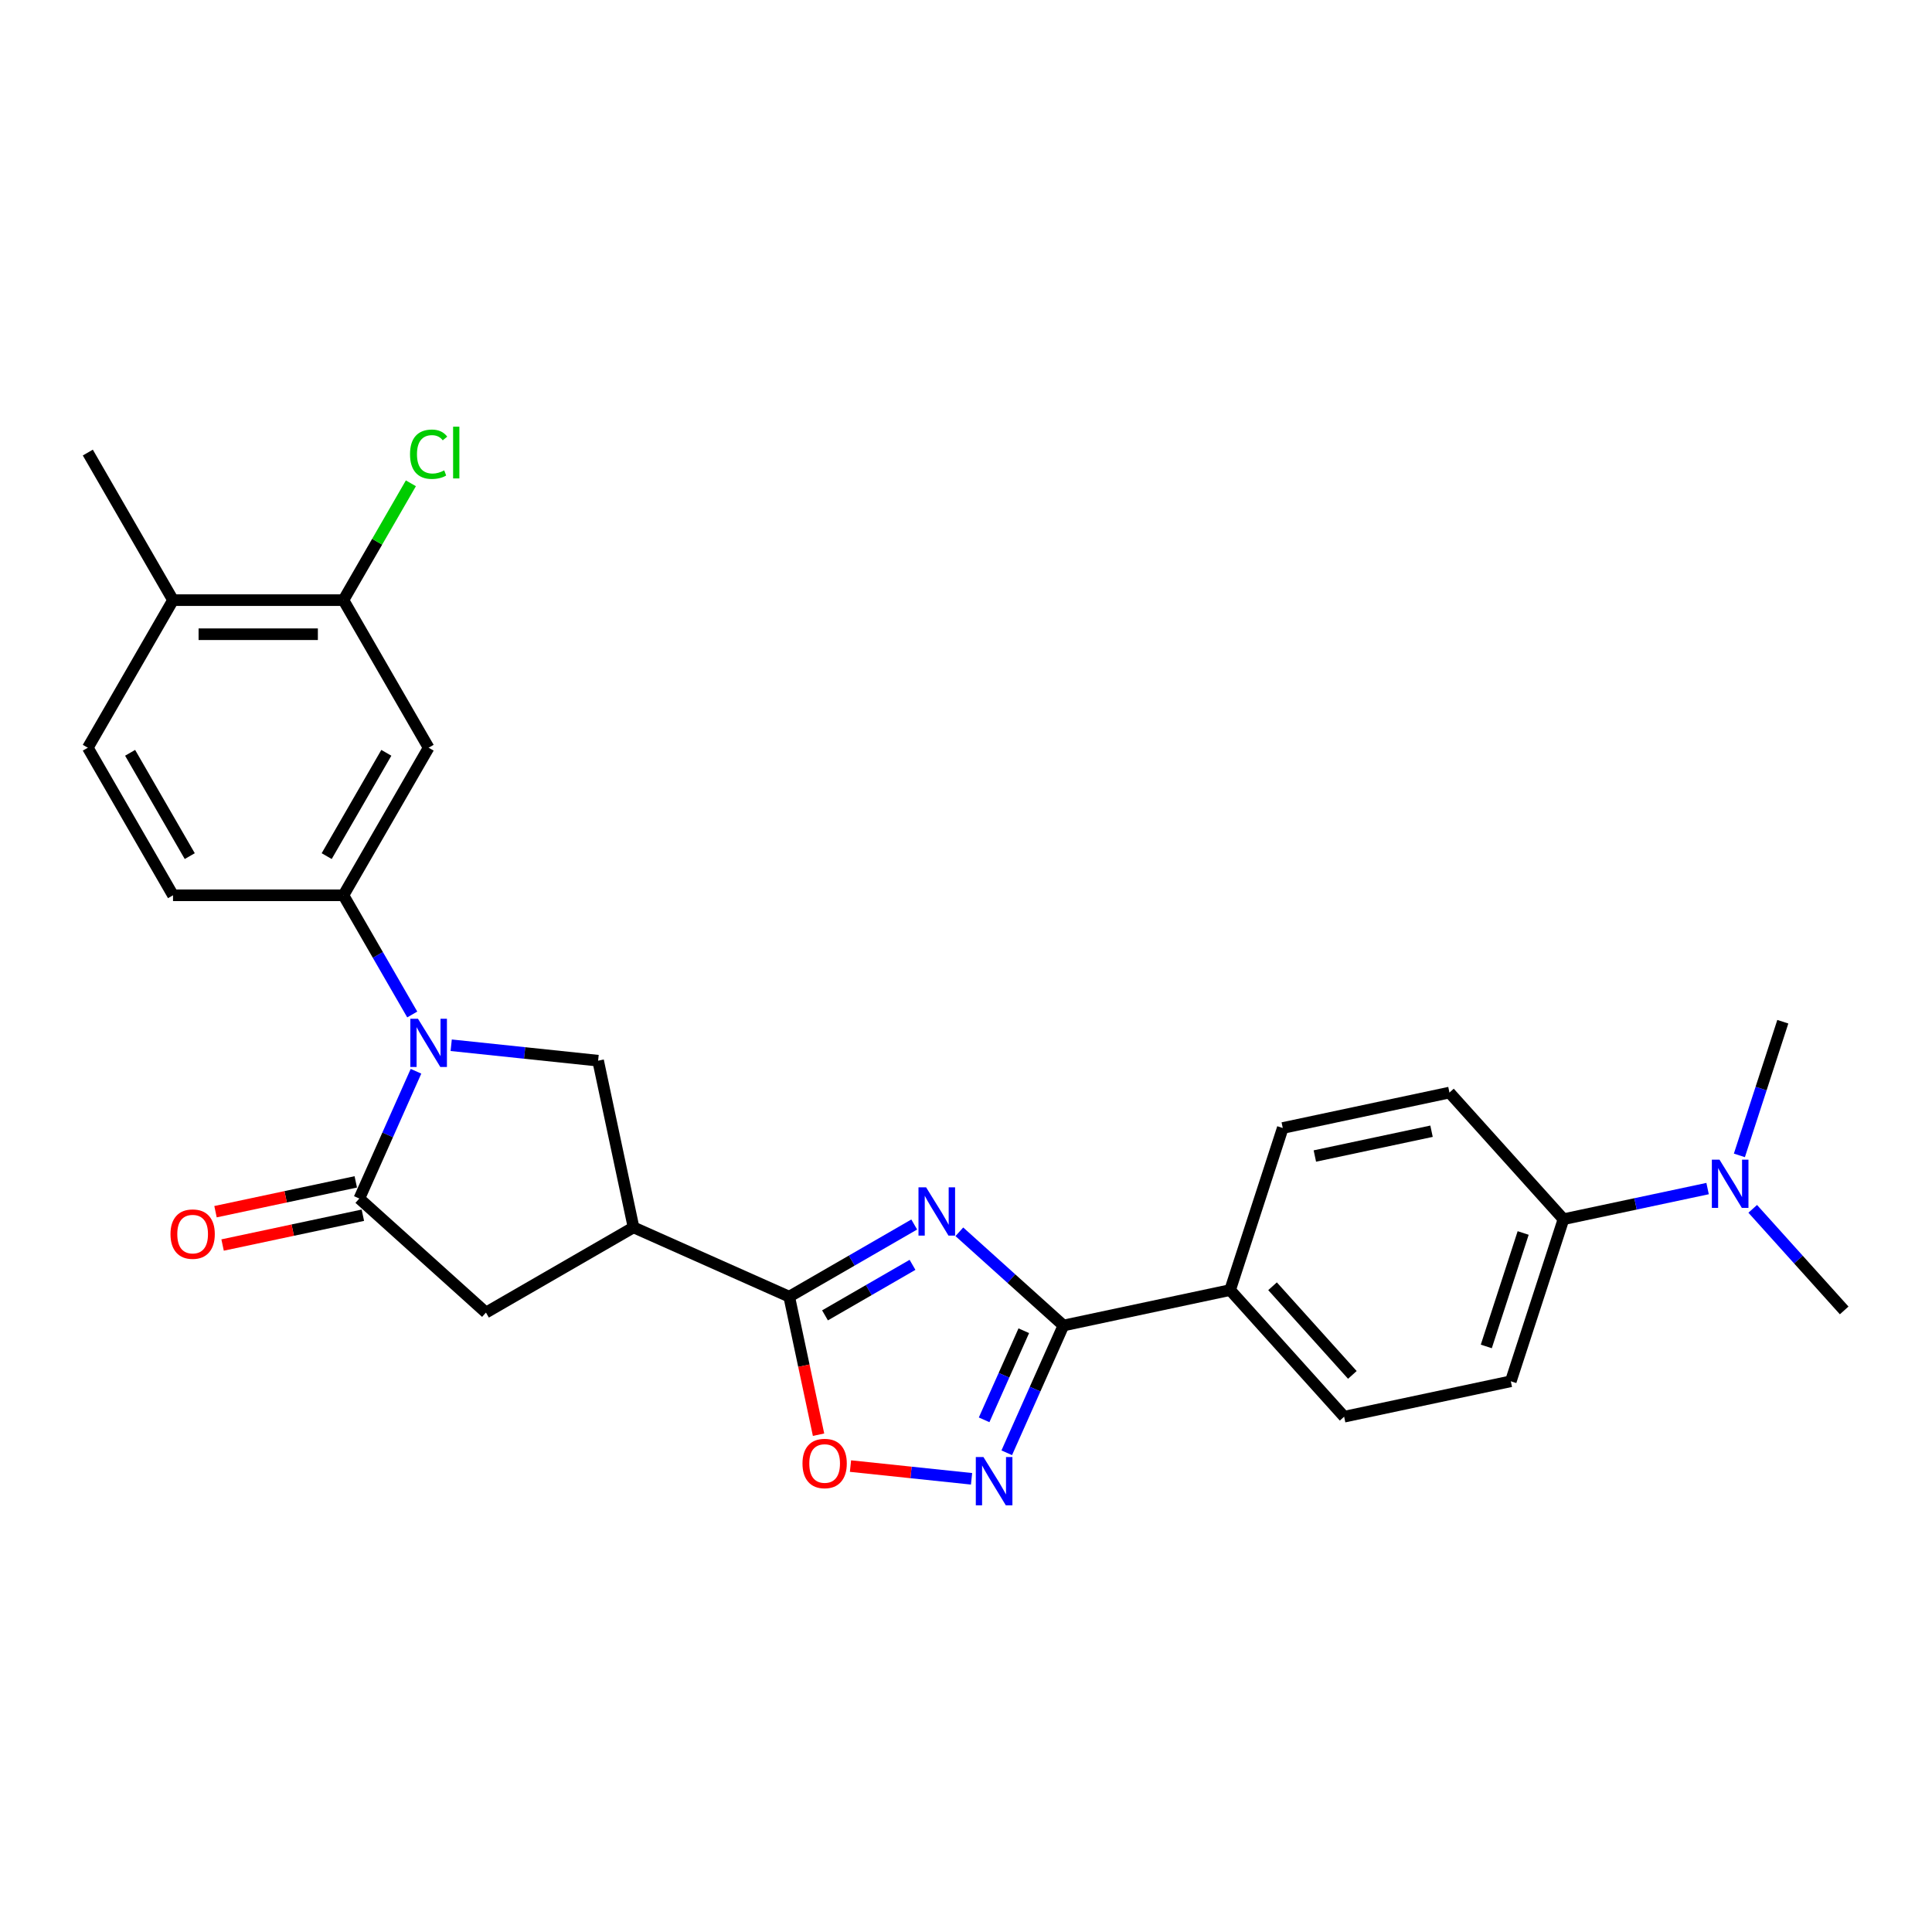 <?xml version='1.0' encoding='iso-8859-1'?>
<svg version='1.1' baseProfile='full'
              xmlns='http://www.w3.org/2000/svg'
                      xmlns:rdkit='http://www.rdkit.org/xml'
                      xmlns:xlink='http://www.w3.org/1999/xlink'
                  xml:space='preserve'
width='1000px' height='1000px' viewBox='0 0 1000 1000'>
<!-- END OF HEADER -->
<rect style='opacity:1.0;fill:#FFFFFF;stroke:none' width='1000' height='1000' x='0' y='0'> </rect>
<path class='bond-1' d='M 473.201,633.8 L 440.848,652.479' style='fill:none;fill-rule:evenodd;stroke:#0000FF;stroke-width:6px;stroke-linecap:butt;stroke-linejoin:miter;stroke-opacity:1' />
<path class='bond-1' d='M 440.848,652.479 L 408.494,671.158' style='fill:none;fill-rule:evenodd;stroke:#000000;stroke-width:6px;stroke-linecap:butt;stroke-linejoin:miter;stroke-opacity:1' />
<path class='bond-1' d='M 472.316,654.681 L 449.668,667.756' style='fill:none;fill-rule:evenodd;stroke:#0000FF;stroke-width:6px;stroke-linecap:butt;stroke-linejoin:miter;stroke-opacity:1' />
<path class='bond-1' d='M 449.668,667.756 L 427.02,680.832' style='fill:none;fill-rule:evenodd;stroke:#000000;stroke-width:6px;stroke-linecap:butt;stroke-linejoin:miter;stroke-opacity:1' />
<path class='bond-2' d='M 496.557,637.572 L 523.492,661.824' style='fill:none;fill-rule:evenodd;stroke:#0000FF;stroke-width:6px;stroke-linecap:butt;stroke-linejoin:miter;stroke-opacity:1' />
<path class='bond-2' d='M 523.492,661.824 L 550.427,686.076' style='fill:none;fill-rule:evenodd;stroke:#000000;stroke-width:6px;stroke-linecap:butt;stroke-linejoin:miter;stroke-opacity:1' />
<path class='bond-0' d='M 233.537,541.016 L 271.558,545.012' style='fill:none;fill-rule:evenodd;stroke:#0000FF;stroke-width:6px;stroke-linecap:butt;stroke-linejoin:miter;stroke-opacity:1' />
<path class='bond-0' d='M 271.558,545.012 L 309.579,549.008' style='fill:none;fill-rule:evenodd;stroke:#000000;stroke-width:6px;stroke-linecap:butt;stroke-linejoin:miter;stroke-opacity:1' />
<path class='bond-8' d='M 213.375,525.094 L 195.567,494.249' style='fill:none;fill-rule:evenodd;stroke:#0000FF;stroke-width:6px;stroke-linecap:butt;stroke-linejoin:miter;stroke-opacity:1' />
<path class='bond-8' d='M 195.567,494.249 L 177.758,463.403' style='fill:none;fill-rule:evenodd;stroke:#000000;stroke-width:6px;stroke-linecap:butt;stroke-linejoin:miter;stroke-opacity:1' />
<path class='bond-29' d='M 215.317,554.483 L 200.651,587.424' style='fill:none;fill-rule:evenodd;stroke:#0000FF;stroke-width:6px;stroke-linecap:butt;stroke-linejoin:miter;stroke-opacity:1' />
<path class='bond-29' d='M 200.651,587.424 L 185.984,620.366' style='fill:none;fill-rule:evenodd;stroke:#000000;stroke-width:6px;stroke-linecap:butt;stroke-linejoin:miter;stroke-opacity:1' />
<path class='bond-4' d='M 408.494,671.158 L 327.917,635.283' style='fill:none;fill-rule:evenodd;stroke:#000000;stroke-width:6px;stroke-linecap:butt;stroke-linejoin:miter;stroke-opacity:1' />
<path class='bond-7' d='M 408.494,671.158 L 416.086,706.878' style='fill:none;fill-rule:evenodd;stroke:#000000;stroke-width:6px;stroke-linecap:butt;stroke-linejoin:miter;stroke-opacity:1' />
<path class='bond-7' d='M 416.086,706.878 L 423.679,742.598' style='fill:none;fill-rule:evenodd;stroke:#FF0000;stroke-width:6px;stroke-linecap:butt;stroke-linejoin:miter;stroke-opacity:1' />
<path class='bond-5' d='M 550.427,686.076 L 535.76,719.017' style='fill:none;fill-rule:evenodd;stroke:#000000;stroke-width:6px;stroke-linecap:butt;stroke-linejoin:miter;stroke-opacity:1' />
<path class='bond-5' d='M 535.76,719.017 L 521.094,751.959' style='fill:none;fill-rule:evenodd;stroke:#0000FF;stroke-width:6px;stroke-linecap:butt;stroke-linejoin:miter;stroke-opacity:1' />
<path class='bond-5' d='M 529.911,688.784 L 519.645,711.842' style='fill:none;fill-rule:evenodd;stroke:#000000;stroke-width:6px;stroke-linecap:butt;stroke-linejoin:miter;stroke-opacity:1' />
<path class='bond-5' d='M 519.645,711.842 L 509.378,734.901' style='fill:none;fill-rule:evenodd;stroke:#0000FF;stroke-width:6px;stroke-linecap:butt;stroke-linejoin:miter;stroke-opacity:1' />
<path class='bond-12' d='M 550.427,686.076 L 636.702,667.738' style='fill:none;fill-rule:evenodd;stroke:#000000;stroke-width:6px;stroke-linecap:butt;stroke-linejoin:miter;stroke-opacity:1' />
<path class='bond-3' d='M 185.984,620.366 L 251.531,679.385' style='fill:none;fill-rule:evenodd;stroke:#000000;stroke-width:6px;stroke-linecap:butt;stroke-linejoin:miter;stroke-opacity:1' />
<path class='bond-13' d='M 184.15,611.738 L 147.849,619.454' style='fill:none;fill-rule:evenodd;stroke:#000000;stroke-width:6px;stroke-linecap:butt;stroke-linejoin:miter;stroke-opacity:1' />
<path class='bond-13' d='M 147.849,619.454 L 111.547,627.17' style='fill:none;fill-rule:evenodd;stroke:#FF0000;stroke-width:6px;stroke-linecap:butt;stroke-linejoin:miter;stroke-opacity:1' />
<path class='bond-13' d='M 187.818,628.993 L 151.516,636.709' style='fill:none;fill-rule:evenodd;stroke:#000000;stroke-width:6px;stroke-linecap:butt;stroke-linejoin:miter;stroke-opacity:1' />
<path class='bond-13' d='M 151.516,636.709 L 115.214,644.425' style='fill:none;fill-rule:evenodd;stroke:#FF0000;stroke-width:6px;stroke-linecap:butt;stroke-linejoin:miter;stroke-opacity:1' />
<path class='bond-6' d='M 327.917,635.283 L 309.579,549.008' style='fill:none;fill-rule:evenodd;stroke:#000000;stroke-width:6px;stroke-linecap:butt;stroke-linejoin:miter;stroke-opacity:1' />
<path class='bond-9' d='M 327.917,635.283 L 251.531,679.385' style='fill:none;fill-rule:evenodd;stroke:#000000;stroke-width:6px;stroke-linecap:butt;stroke-linejoin:miter;stroke-opacity:1' />
<path class='bond-27' d='M 502.873,765.426 L 471.542,762.133' style='fill:none;fill-rule:evenodd;stroke:#0000FF;stroke-width:6px;stroke-linecap:butt;stroke-linejoin:miter;stroke-opacity:1' />
<path class='bond-27' d='M 471.542,762.133 L 440.21,758.84' style='fill:none;fill-rule:evenodd;stroke:#FF0000;stroke-width:6px;stroke-linecap:butt;stroke-linejoin:miter;stroke-opacity:1' />
<path class='bond-10' d='M 177.758,463.403 L 221.859,387.018' style='fill:none;fill-rule:evenodd;stroke:#000000;stroke-width:6px;stroke-linecap:butt;stroke-linejoin:miter;stroke-opacity:1' />
<path class='bond-10' d='M 169.096,443.125 L 199.967,389.655' style='fill:none;fill-rule:evenodd;stroke:#000000;stroke-width:6px;stroke-linecap:butt;stroke-linejoin:miter;stroke-opacity:1' />
<path class='bond-16' d='M 177.758,463.403 L 89.556,463.403' style='fill:none;fill-rule:evenodd;stroke:#000000;stroke-width:6px;stroke-linecap:butt;stroke-linejoin:miter;stroke-opacity:1' />
<path class='bond-11' d='M 221.859,387.018 L 177.758,310.632' style='fill:none;fill-rule:evenodd;stroke:#000000;stroke-width:6px;stroke-linecap:butt;stroke-linejoin:miter;stroke-opacity:1' />
<path class='bond-23' d='M 177.758,310.632 L 195.215,280.395' style='fill:none;fill-rule:evenodd;stroke:#000000;stroke-width:6px;stroke-linecap:butt;stroke-linejoin:miter;stroke-opacity:1' />
<path class='bond-23' d='M 195.215,280.395 L 212.673,250.158' style='fill:none;fill-rule:evenodd;stroke:#00CC00;stroke-width:6px;stroke-linecap:butt;stroke-linejoin:miter;stroke-opacity:1' />
<path class='bond-30' d='M 177.758,310.632 L 89.556,310.632' style='fill:none;fill-rule:evenodd;stroke:#000000;stroke-width:6px;stroke-linecap:butt;stroke-linejoin:miter;stroke-opacity:1' />
<path class='bond-30' d='M 164.528,328.273 L 102.786,328.273' style='fill:none;fill-rule:evenodd;stroke:#000000;stroke-width:6px;stroke-linecap:butt;stroke-linejoin:miter;stroke-opacity:1' />
<path class='bond-18' d='M 636.702,667.738 L 663.958,583.852' style='fill:none;fill-rule:evenodd;stroke:#000000;stroke-width:6px;stroke-linecap:butt;stroke-linejoin:miter;stroke-opacity:1' />
<path class='bond-19' d='M 636.702,667.738 L 695.72,733.285' style='fill:none;fill-rule:evenodd;stroke:#000000;stroke-width:6px;stroke-linecap:butt;stroke-linejoin:miter;stroke-opacity:1' />
<path class='bond-19' d='M 658.664,665.766 L 699.977,711.649' style='fill:none;fill-rule:evenodd;stroke:#000000;stroke-width:6px;stroke-linecap:butt;stroke-linejoin:miter;stroke-opacity:1' />
<path class='bond-14' d='M 809.252,631.061 L 781.995,714.947' style='fill:none;fill-rule:evenodd;stroke:#000000;stroke-width:6px;stroke-linecap:butt;stroke-linejoin:miter;stroke-opacity:1' />
<path class='bond-14' d='M 788.386,638.193 L 769.307,696.913' style='fill:none;fill-rule:evenodd;stroke:#000000;stroke-width:6px;stroke-linecap:butt;stroke-linejoin:miter;stroke-opacity:1' />
<path class='bond-15' d='M 809.252,631.061 L 846.55,623.133' style='fill:none;fill-rule:evenodd;stroke:#000000;stroke-width:6px;stroke-linecap:butt;stroke-linejoin:miter;stroke-opacity:1' />
<path class='bond-15' d='M 846.55,623.133 L 883.849,615.205' style='fill:none;fill-rule:evenodd;stroke:#0000FF;stroke-width:6px;stroke-linecap:butt;stroke-linejoin:miter;stroke-opacity:1' />
<path class='bond-28' d='M 809.252,631.061 L 750.233,565.514' style='fill:none;fill-rule:evenodd;stroke:#000000;stroke-width:6px;stroke-linecap:butt;stroke-linejoin:miter;stroke-opacity:1' />
<path class='bond-24' d='M 907.205,625.693 L 930.875,651.981' style='fill:none;fill-rule:evenodd;stroke:#0000FF;stroke-width:6px;stroke-linecap:butt;stroke-linejoin:miter;stroke-opacity:1' />
<path class='bond-24' d='M 930.875,651.981 L 954.545,678.27' style='fill:none;fill-rule:evenodd;stroke:#000000;stroke-width:6px;stroke-linecap:butt;stroke-linejoin:miter;stroke-opacity:1' />
<path class='bond-25' d='M 900.301,598.028 L 911.542,563.433' style='fill:none;fill-rule:evenodd;stroke:#0000FF;stroke-width:6px;stroke-linecap:butt;stroke-linejoin:miter;stroke-opacity:1' />
<path class='bond-25' d='M 911.542,563.433 L 922.783,528.837' style='fill:none;fill-rule:evenodd;stroke:#000000;stroke-width:6px;stroke-linecap:butt;stroke-linejoin:miter;stroke-opacity:1' />
<path class='bond-20' d='M 89.556,463.403 L 45.455,387.018' style='fill:none;fill-rule:evenodd;stroke:#000000;stroke-width:6px;stroke-linecap:butt;stroke-linejoin:miter;stroke-opacity:1' />
<path class='bond-20' d='M 98.218,443.125 L 67.347,389.655' style='fill:none;fill-rule:evenodd;stroke:#000000;stroke-width:6px;stroke-linecap:butt;stroke-linejoin:miter;stroke-opacity:1' />
<path class='bond-17' d='M 89.556,310.632 L 45.455,387.018' style='fill:none;fill-rule:evenodd;stroke:#000000;stroke-width:6px;stroke-linecap:butt;stroke-linejoin:miter;stroke-opacity:1' />
<path class='bond-26' d='M 89.556,310.632 L 45.455,234.247' style='fill:none;fill-rule:evenodd;stroke:#000000;stroke-width:6px;stroke-linecap:butt;stroke-linejoin:miter;stroke-opacity:1' />
<path class='bond-21' d='M 663.958,583.852 L 750.233,565.514' style='fill:none;fill-rule:evenodd;stroke:#000000;stroke-width:6px;stroke-linecap:butt;stroke-linejoin:miter;stroke-opacity:1' />
<path class='bond-21' d='M 680.567,598.357 L 740.959,585.52' style='fill:none;fill-rule:evenodd;stroke:#000000;stroke-width:6px;stroke-linecap:butt;stroke-linejoin:miter;stroke-opacity:1' />
<path class='bond-22' d='M 695.72,733.285 L 781.995,714.947' style='fill:none;fill-rule:evenodd;stroke:#000000;stroke-width:6px;stroke-linecap:butt;stroke-linejoin:miter;stroke-opacity:1' />
<path  class='atom-0' d='M 479.358 614.568
L 487.543 627.798
Q 488.355 629.104, 489.66 631.467
Q 490.965 633.831, 491.036 633.972
L 491.036 614.568
L 494.352 614.568
L 494.352 639.547
L 490.93 639.547
L 482.145 625.082
Q 481.122 623.388, 480.028 621.448
Q 478.97 619.507, 478.652 618.907
L 478.652 639.547
L 475.406 639.547
L 475.406 614.568
L 479.358 614.568
' fill='#0000FF'/>
<path  class='atom-1' d='M 216.338 527.299
L 224.523 540.53
Q 225.335 541.835, 226.64 544.199
Q 227.945 546.563, 228.016 546.704
L 228.016 527.299
L 231.332 527.299
L 231.332 552.278
L 227.91 552.278
L 219.125 537.813
Q 218.102 536.119, 217.008 534.179
Q 215.95 532.239, 215.632 531.639
L 215.632 552.278
L 212.386 552.278
L 212.386 527.299
L 216.338 527.299
' fill='#0000FF'/>
<path  class='atom-6' d='M 509.03 754.164
L 517.215 767.394
Q 518.027 768.699, 519.332 771.063
Q 520.637 773.427, 520.708 773.568
L 520.708 754.164
L 524.024 754.164
L 524.024 779.143
L 520.602 779.143
L 511.817 764.677
Q 510.794 762.984, 509.7 761.043
Q 508.642 759.103, 508.324 758.503
L 508.324 779.143
L 505.078 779.143
L 505.078 754.164
L 509.03 754.164
' fill='#0000FF'/>
<path  class='atom-8' d='M 415.366 757.504
Q 415.366 751.506, 418.329 748.155
Q 421.293 744.803, 426.832 744.803
Q 432.371 744.803, 435.335 748.155
Q 438.298 751.506, 438.298 757.504
Q 438.298 763.572, 435.3 767.03
Q 432.301 770.452, 426.832 770.452
Q 421.328 770.452, 418.329 767.03
Q 415.366 763.608, 415.366 757.504
M 426.832 767.63
Q 430.643 767.63, 432.689 765.089
Q 434.77 762.514, 434.77 757.504
Q 434.77 752.6, 432.689 750.13
Q 430.643 747.625, 426.832 747.625
Q 423.022 747.625, 420.94 750.095
Q 418.894 752.565, 418.894 757.504
Q 418.894 762.549, 420.94 765.089
Q 423.022 767.63, 426.832 767.63
' fill='#FF0000'/>
<path  class='atom-14' d='M 88.243 638.774
Q 88.243 632.777, 91.207 629.425
Q 94.17 626.073, 99.709 626.073
Q 105.248 626.073, 108.212 629.425
Q 111.176 632.777, 111.176 638.774
Q 111.176 644.843, 108.177 648.3
Q 105.178 651.723, 99.709 651.723
Q 94.205 651.723, 91.207 648.3
Q 88.243 644.878, 88.243 638.774
M 99.709 648.9
Q 103.52 648.9, 105.566 646.36
Q 107.647 643.784, 107.647 638.774
Q 107.647 633.87, 105.566 631.401
Q 103.52 628.896, 99.709 628.896
Q 95.899 628.896, 93.817 631.365
Q 91.771 633.835, 91.771 638.774
Q 91.771 643.82, 93.817 646.36
Q 95.899 648.9, 99.709 648.9
' fill='#FF0000'/>
<path  class='atom-16' d='M 890.005 600.233
L 898.19 613.464
Q 899.002 614.769, 900.307 617.133
Q 901.612 619.497, 901.683 619.638
L 901.683 600.233
L 904.999 600.233
L 904.999 625.212
L 901.577 625.212
L 892.792 610.747
Q 891.769 609.054, 890.675 607.113
Q 889.617 605.173, 889.299 604.573
L 889.299 625.212
L 886.054 625.212
L 886.054 600.233
L 890.005 600.233
' fill='#0000FF'/>
<path  class='atom-24' d='M 212.228 235.111
Q 212.228 228.901, 215.121 225.656
Q 218.049 222.374, 223.588 222.374
Q 228.739 222.374, 231.491 226.008
L 229.163 227.914
Q 227.152 225.268, 223.588 225.268
Q 219.813 225.268, 217.802 227.808
Q 215.826 230.313, 215.826 235.111
Q 215.826 240.05, 217.873 242.59
Q 219.954 245.131, 223.976 245.131
Q 226.728 245.131, 229.939 243.473
L 230.927 246.119
Q 229.621 246.965, 227.645 247.459
Q 225.67 247.953, 223.482 247.953
Q 218.049 247.953, 215.121 244.637
Q 212.228 241.32, 212.228 235.111
' fill='#00CC00'/>
<path  class='atom-24' d='M 234.525 220.857
L 237.771 220.857
L 237.771 247.636
L 234.525 247.636
L 234.525 220.857
' fill='#00CC00'/>
</svg>
